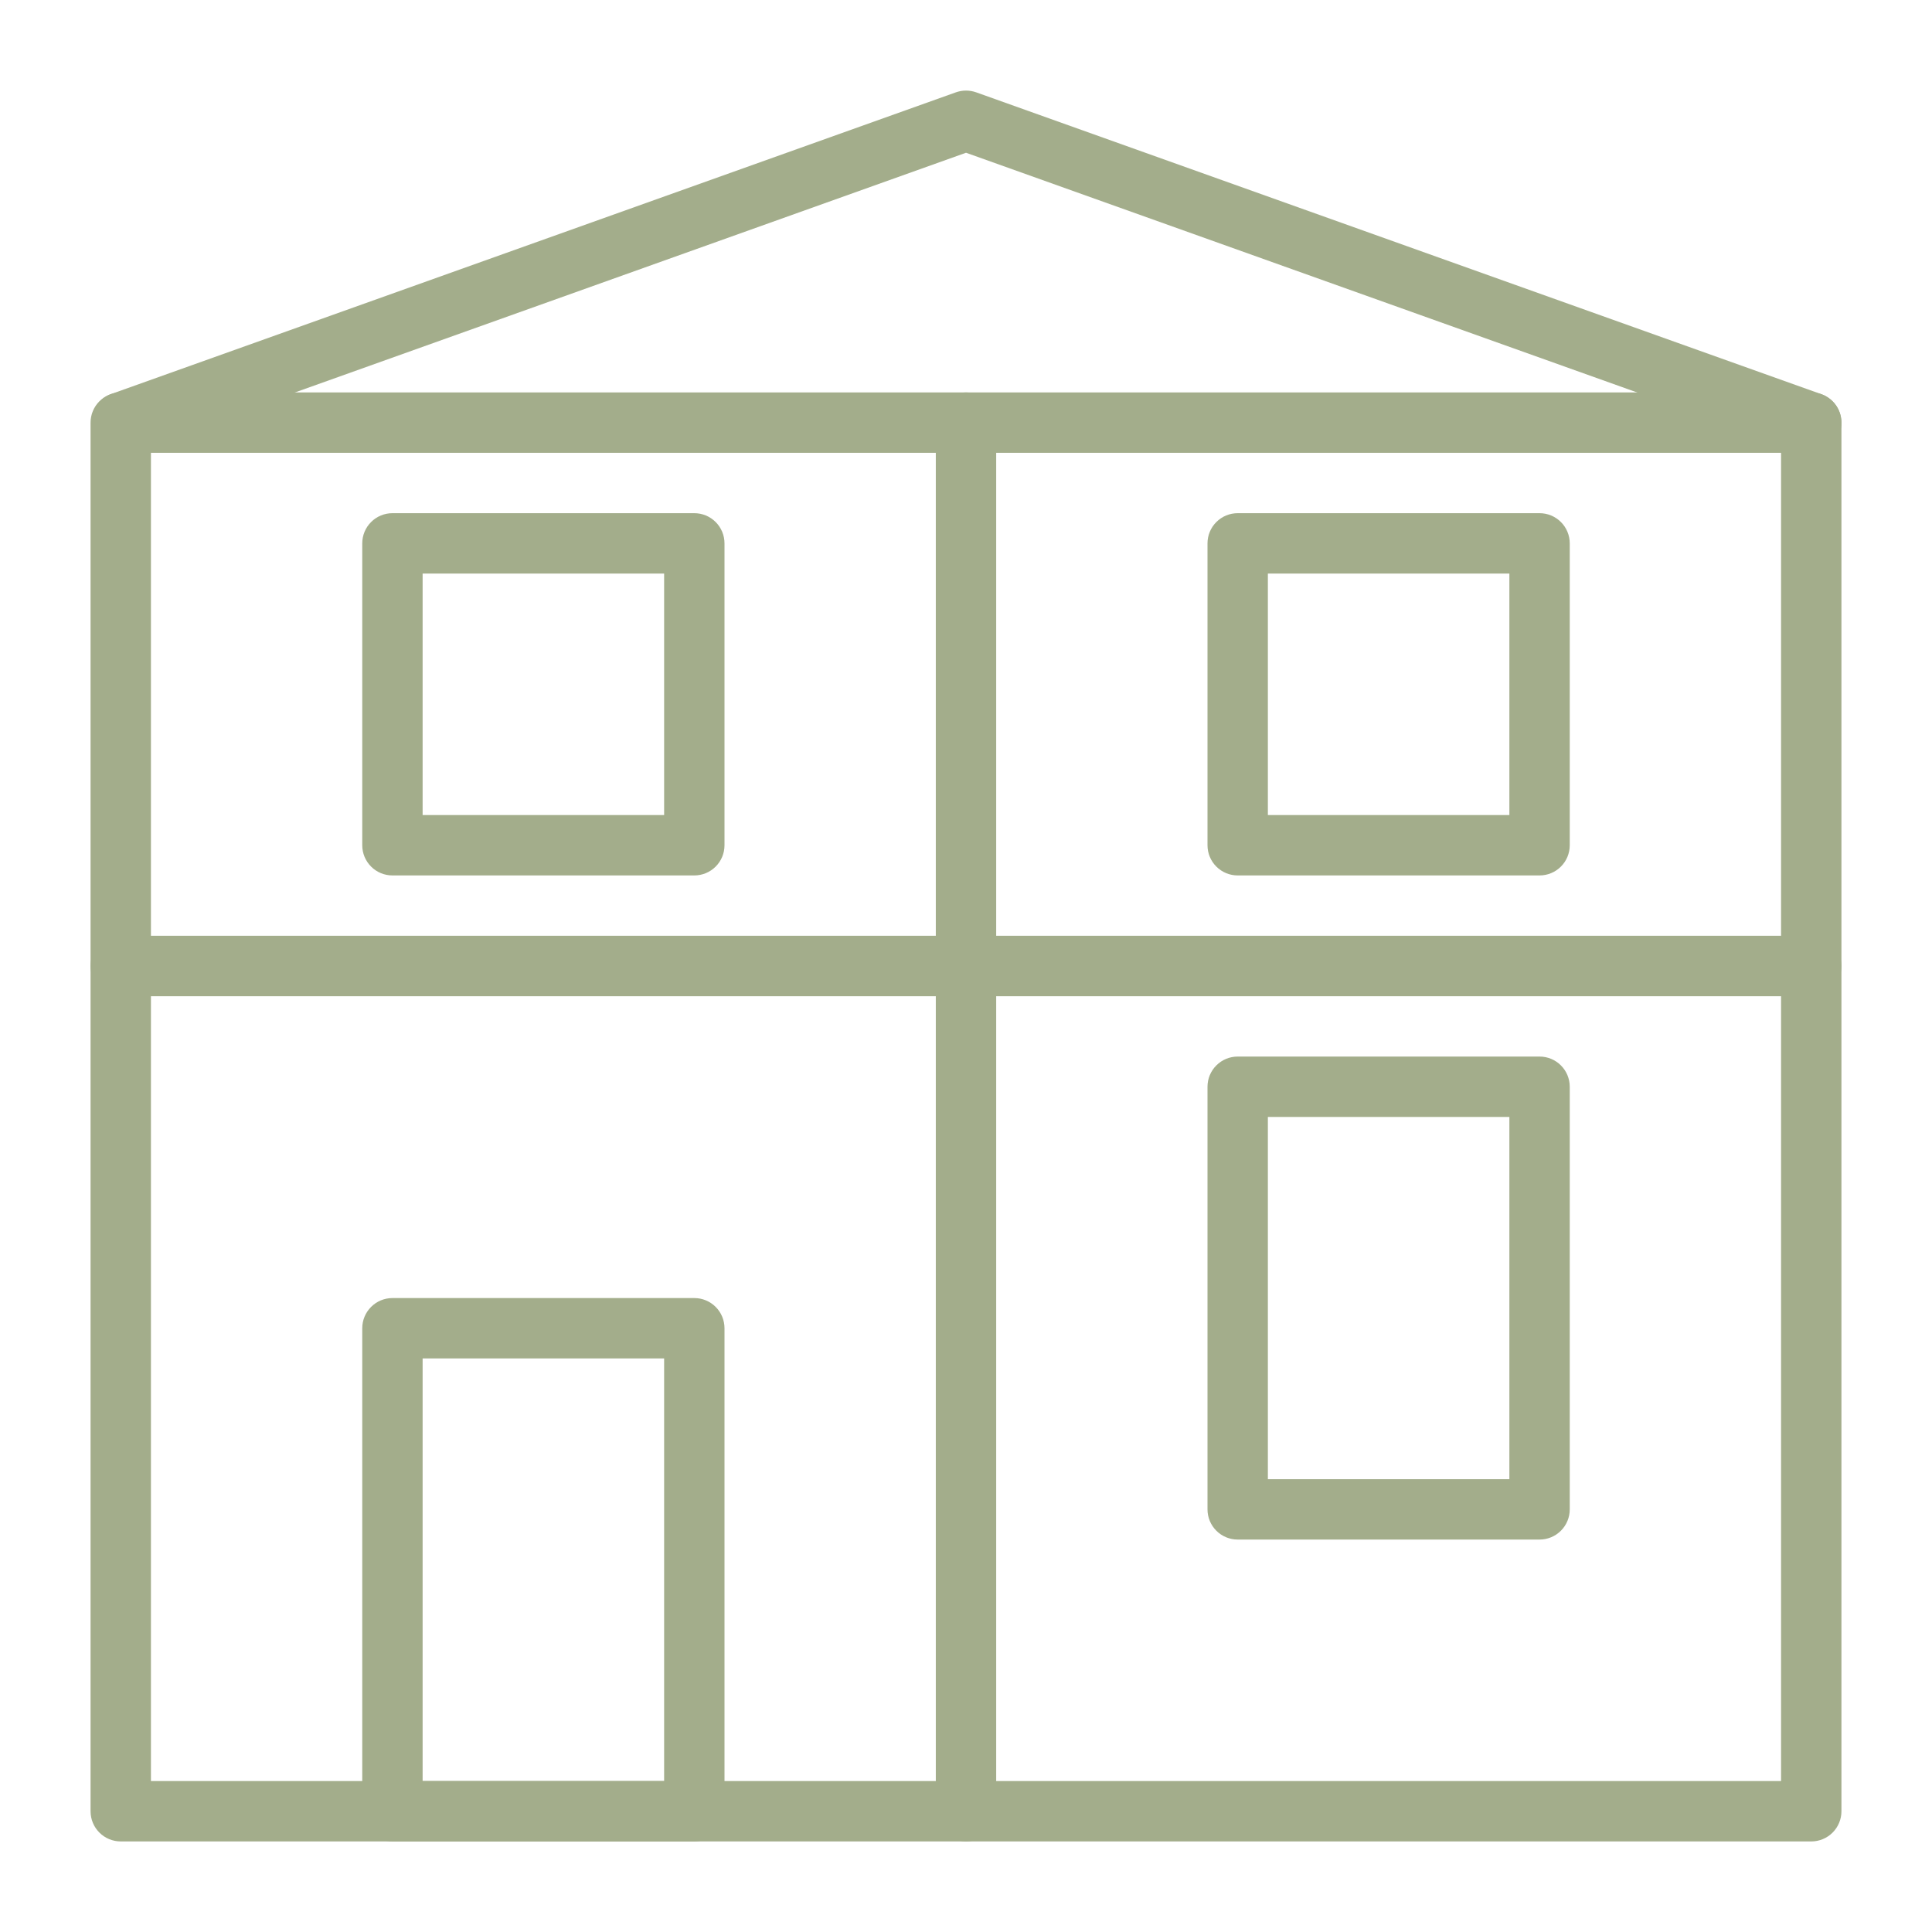 <?xml version="1.0" encoding="UTF-8"?> <svg xmlns="http://www.w3.org/2000/svg" width="64" height="64" viewBox="0 0 64 64" fill="none"> <path d="M23 61H13C12.735 61 12.48 60.895 12.293 60.707C12.105 60.52 12 60.265 12 60V44C12 43.735 12.105 43.48 12.293 43.293C12.48 43.105 12.735 43 13 43H23C23.265 43 23.52 43.105 23.707 43.293C23.895 43.48 24 43.735 24 44V60C24 60.265 23.895 60.52 23.707 60.707C23.52 60.895 23.265 61 23 61ZM14 59H22V45H14V59Z" fill="#A3AD8B"></path> <path d="M23 29H13C12.735 29 12.48 28.895 12.293 28.707C12.105 28.52 12 28.265 12 28V18C12 17.735 12.105 17.48 12.293 17.293C12.48 17.105 12.735 17 13 17H23C23.265 17 23.52 17.105 23.707 17.293C23.895 17.48 24 17.735 24 18V28C24 28.265 23.895 28.52 23.707 28.707C23.52 28.895 23.265 29 23 29ZM14 27H22V19H14V27Z" fill="#A3AD8B"></path> <path d="M51 29H41C40.735 29 40.48 28.895 40.293 28.707C40.105 28.52 40 28.265 40 28V18C40 17.735 40.105 17.48 40.293 17.293C40.48 17.105 40.735 17 41 17H51C51.265 17 51.52 17.105 51.707 17.293C51.895 17.48 52 17.735 52 18V28C52 28.265 51.895 28.52 51.707 28.707C51.52 28.895 51.265 29 51 29ZM42 27H50V19H42V27Z" fill="#A3AD8B"></path> <path d="M51 51H41C40.735 51 40.48 50.895 40.293 50.707C40.105 50.52 40 50.265 40 50V36C40 35.735 40.105 35.48 40.293 35.293C40.48 35.105 40.735 35 41 35H51C51.265 35 51.52 35.105 51.707 35.293C51.895 35.48 52 35.735 52 36V50C52 50.265 51.895 50.52 51.707 50.707C51.52 50.895 51.265 51 51 51ZM42 49H50V37H42V49Z" fill="#A3AD8B"></path> <path d="M60.001 15C59.885 15 59.77 14.98 59.661 14.94L32.001 5.06L4.341 14.94C4.094 15.022 3.824 15.004 3.59 14.89C3.356 14.776 3.176 14.575 3.087 14.331C2.998 14.086 3.009 13.816 3.116 13.579C3.223 13.342 3.419 13.155 3.661 13.06L31.661 3.06C31.881 2.981 32.121 2.981 32.341 3.06L60.341 13.06C60.562 13.14 60.747 13.296 60.865 13.499C60.983 13.703 61.025 13.941 60.985 14.173C60.944 14.404 60.823 14.614 60.643 14.765C60.463 14.917 60.236 15 60.001 15Z" fill="#A3AD8B"></path> <path d="M60 33H4C3.735 33 3.48 32.895 3.293 32.707C3.105 32.52 3 32.265 3 32V14C3 13.735 3.105 13.48 3.293 13.293C3.48 13.105 3.735 13 4 13H60C60.265 13 60.52 13.105 60.707 13.293C60.895 13.48 61 13.735 61 14V32C61 32.265 60.895 32.52 60.707 32.707C60.52 32.895 60.265 33 60 33ZM5 31H59V15H5V31Z" fill="#A3AD8B"></path> <path d="M32 61C31.735 61 31.48 60.895 31.293 60.707C31.105 60.52 31 60.265 31 60V14C31 13.735 31.105 13.48 31.293 13.293C31.48 13.105 31.735 13 32 13C32.265 13 32.52 13.105 32.707 13.293C32.895 13.48 33 13.735 33 14V60C33 60.265 32.895 60.52 32.707 60.707C32.52 60.895 32.265 61 32 61Z" fill="#A3AD8B"></path> <path d="M60 61H4C3.735 61 3.48 60.895 3.293 60.707C3.105 60.52 3 60.265 3 60V32C3 31.735 3.105 31.48 3.293 31.293C3.48 31.105 3.735 31 4 31H60C60.265 31 60.52 31.105 60.707 31.293C60.895 31.48 61 31.735 61 32V60C61 60.265 60.895 60.52 60.707 60.707C60.52 60.895 60.265 61 60 61ZM5 59H59V33H5V59Z" fill="#A3AD8B"></path> </svg> 